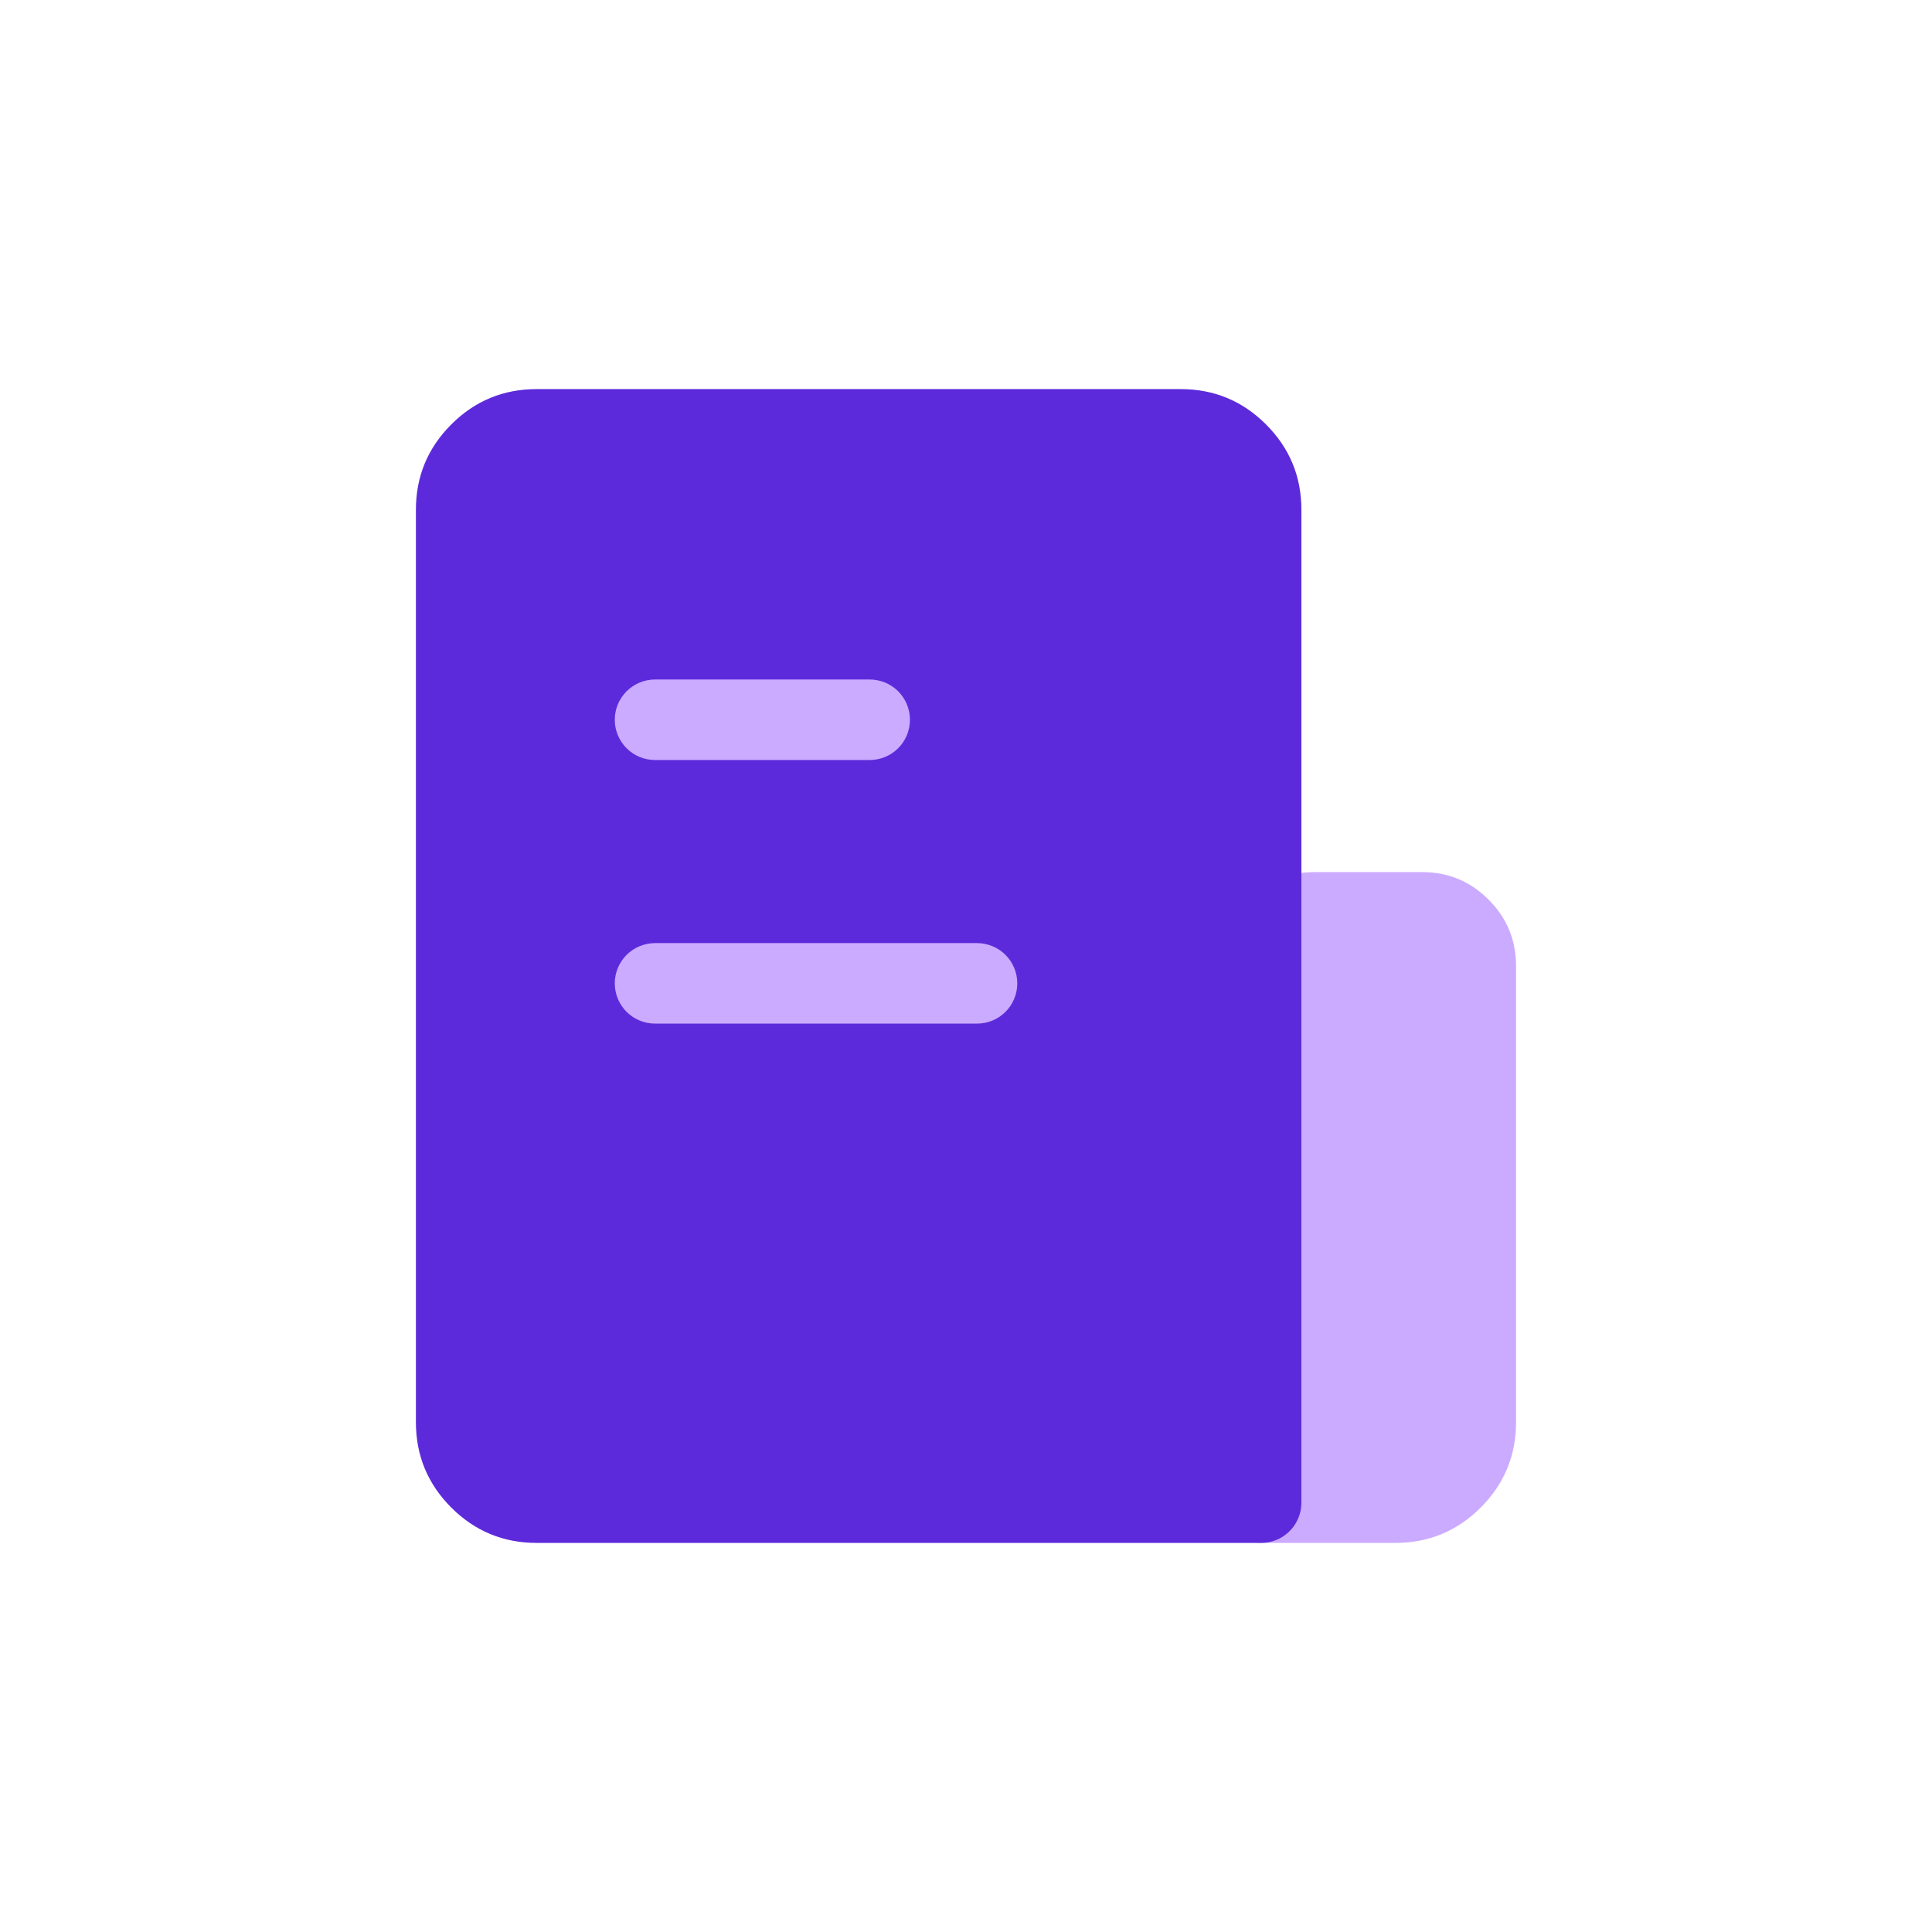 <svg xmlns="http://www.w3.org/2000/svg" xmlns:xlink="http://www.w3.org/1999/xlink" fill="none" version="1.1" width="48" height="48" viewBox="0 0 48 48"><defs><clipPath id="master_svg0_584_20318"><rect x="0" y="0" width="48" height="48" rx="0"/></clipPath><clipPath id="master_svg1_584_19521"><rect x="8" y="8" width="32" height="32" rx="0"/></clipPath></defs><g style="mix-blend-mode:passthrough" clip-path="url(#master_svg0_584_20318)"><g clip-path="url(#master_svg1_584_19521)"><g><path d="M31.333,24C31.333,23.264,31.93,22.667,32.666,22.667L35.333,22.667C36.069,22.667,36.666,23.264,36.666,24L36.666,35.333C36.666,36.438,35.771,37.333,34.666,37.333L31.333,37.333L31.333,24Z" fill="#CBABFF" fill-opacity="1"/><path d="M30.333,37.333L30.333,24Q30.333,23.034,31.016,22.35Q31.7,21.667,32.666,21.667L35.333,21.667Q36.3,21.667,36.983,22.35Q37.666,23.034,37.666,24L37.666,35.333Q37.666,36.576,36.788,37.455Q35.909,38.333,34.666,38.333L31.333,38.333Q31.235,38.333,31.138,38.314Q31.041,38.295,30.95,38.257Q30.859,38.22,30.777,38.165Q30.696,38.11,30.626,38.041Q30.556,37.971,30.502,37.889Q30.447,37.807,30.409,37.716Q30.371,37.625,30.352,37.529Q30.333,37.432,30.333,37.333ZM32.333,37.333L31.333,37.333L31.333,36.333L34.666,36.333Q35.666,36.333,35.666,35.333L35.666,24Q35.666,23.667,35.333,23.667L32.666,23.667Q32.333,23.667,32.333,24L32.333,37.333Z" fill="#CBABFF" fill-opacity="1"/></g><g><path d="M11.333,12.667C11.333,11.562,12.228,10.667,13.333,10.667L29.333,10.667C30.438,10.667,31.333,11.562,31.333,12.667L31.333,37.333L13.333,37.333C12.228,37.333,11.333,36.438,11.333,35.333L11.333,12.667Z" fill="#5D2ADB" fill-opacity="1"/><path d="M10.333,35.333L10.333,12.667Q10.333,11.424,11.212,10.545Q12.09,9.667,13.333,9.667L29.333,9.667Q30.576,9.667,31.454,10.545Q32.333,11.424,32.333,12.667L32.333,37.333Q32.333,37.432,32.314,37.529Q32.295,37.625,32.257,37.716Q32.219,37.807,32.165,37.889Q32.11,37.971,32.04,38.041Q31.971,38.11,31.889,38.165Q31.807,38.22,31.716,38.257Q31.625,38.295,31.528,38.314Q31.432,38.333,31.333,38.333L13.333,38.333Q12.09,38.333,11.212,37.455Q10.333,36.576,10.333,35.333ZM12.333,35.333Q12.333,36.333,13.333,36.333L31.333,36.333L31.333,37.333L30.333,37.333L30.333,12.667Q30.333,11.667,29.333,11.667L13.333,11.667Q12.333,11.667,12.333,12.667L12.333,35.333Z" fill="#5D2ADB" fill-opacity="1"/></g><g><path d="M21.607,18.882L16.274,18.882Q16.176,18.882,16.079,18.863Q15.982,18.844,15.891,18.806Q15.8,18.769,15.719,18.714Q15.637,18.659,15.567,18.589Q15.497,18.52,15.443,18.438Q15.388,18.356,15.35,18.265Q15.313,18.174,15.293,18.077Q15.274,17.981,15.274,17.882Q15.274,17.784,15.293,17.687Q15.313,17.591,15.35,17.5Q15.388,17.409,15.443,17.327Q15.497,17.245,15.567,17.175Q15.637,17.106,15.719,17.051Q15.8,16.996,15.891,16.958Q15.982,16.921,16.079,16.902Q16.176,16.882,16.274,16.882L21.607,16.882Q21.706,16.882,21.803,16.902Q21.899,16.921,21.99,16.958Q22.081,16.996,22.163,17.051Q22.245,17.106,22.315,17.175Q22.384,17.245,22.439,17.327Q22.494,17.409,22.531,17.5Q22.569,17.591,22.588,17.687Q22.607,17.784,22.607,17.882Q22.607,17.981,22.588,18.077Q22.569,18.174,22.531,18.265Q22.494,18.356,22.439,18.438Q22.384,18.52,22.315,18.589Q22.245,18.659,22.163,18.714Q22.081,18.769,21.99,18.806Q21.899,18.844,21.803,18.863Q21.706,18.882,21.607,18.882ZM22.607,17.882Q22.607,17.981,22.588,18.077Q22.569,18.174,22.531,18.265Q22.494,18.356,22.439,18.438Q22.384,18.52,22.315,18.589Q22.245,18.659,22.163,18.714Q22.081,18.769,21.99,18.806Q21.899,18.844,21.803,18.863Q21.706,18.882,21.607,18.882Q21.509,18.882,21.412,18.863Q21.316,18.844,21.225,18.806Q21.134,18.769,21.052,18.714Q20.97,18.659,20.9,18.589Q20.831,18.52,20.776,18.438Q20.721,18.356,20.684,18.265Q20.646,18.174,20.627,18.077Q20.607,17.981,20.607,17.882Q20.607,17.784,20.627,17.687Q20.646,17.591,20.684,17.5Q20.721,17.409,20.776,17.327Q20.831,17.245,20.9,17.175Q20.97,17.106,21.052,17.051Q21.134,16.996,21.225,16.958Q21.316,16.921,21.412,16.902Q21.509,16.882,21.607,16.882Q21.706,16.882,21.803,16.902Q21.899,16.921,21.99,16.958Q22.081,16.996,22.163,17.051Q22.245,17.106,22.315,17.175Q22.384,17.245,22.439,17.327Q22.494,17.409,22.531,17.5Q22.569,17.591,22.588,17.687Q22.607,17.784,22.607,17.882ZM17.274,17.882Q17.274,17.981,17.255,18.077Q17.236,18.174,17.198,18.265Q17.16,18.356,17.106,18.438Q17.051,18.52,16.981,18.589Q16.912,18.659,16.83,18.714Q16.748,18.769,16.657,18.806Q16.566,18.844,16.469,18.863Q16.373,18.882,16.274,18.882Q16.176,18.882,16.079,18.863Q15.982,18.844,15.891,18.806Q15.8,18.769,15.719,18.714Q15.637,18.659,15.567,18.589Q15.497,18.52,15.443,18.438Q15.388,18.356,15.35,18.265Q15.313,18.174,15.293,18.077Q15.274,17.981,15.274,17.882Q15.274,17.784,15.293,17.687Q15.313,17.591,15.35,17.5Q15.388,17.409,15.443,17.327Q15.497,17.245,15.567,17.175Q15.637,17.106,15.719,17.051Q15.8,16.996,15.891,16.958Q15.982,16.921,16.079,16.902Q16.176,16.882,16.274,16.882Q16.373,16.882,16.469,16.902Q16.566,16.921,16.657,16.958Q16.748,16.996,16.83,17.051Q16.912,17.106,16.981,17.175Q17.051,17.245,17.106,17.327Q17.16,17.409,17.198,17.5Q17.236,17.591,17.255,17.687Q17.274,17.784,17.274,17.882Z" fill="#CBABFF" fill-opacity="1"/></g><g><path d="M24.274,25.431L16.274,25.431Q16.176,25.431,16.079,25.412Q15.982,25.393,15.891,25.355Q15.8,25.318,15.719,25.263Q15.637,25.208,15.567,25.139Q15.497,25.069,15.443,24.987Q15.388,24.905,15.35,24.814Q15.313,24.723,15.293,24.626Q15.274,24.53,15.274,24.431Q15.274,24.333,15.293,24.236Q15.313,24.14,15.35,24.049Q15.388,23.958,15.443,23.876Q15.497,23.794,15.567,23.724Q15.637,23.655,15.719,23.6Q15.8,23.545,15.891,23.508Q15.982,23.47,16.079,23.451Q16.176,23.431,16.274,23.431L24.274,23.431Q24.373,23.431,24.469,23.451Q24.566,23.47,24.657,23.508Q24.748,23.545,24.83,23.6Q24.912,23.655,24.981,23.724Q25.051,23.794,25.106,23.876Q25.16,23.958,25.198,24.049Q25.236,24.14,25.255,24.236Q25.274,24.333,25.274,24.431Q25.274,24.53,25.255,24.626Q25.236,24.723,25.198,24.814Q25.16,24.905,25.106,24.987Q25.051,25.069,24.981,25.139Q24.912,25.208,24.83,25.263Q24.748,25.318,24.657,25.355Q24.566,25.393,24.469,25.412Q24.373,25.431,24.274,25.431ZM25.274,24.431Q25.274,24.53,25.255,24.626Q25.236,24.723,25.198,24.814Q25.16,24.905,25.106,24.987Q25.051,25.069,24.981,25.139Q24.912,25.208,24.83,25.263Q24.748,25.318,24.657,25.355Q24.566,25.393,24.469,25.412Q24.373,25.431,24.274,25.431Q24.176,25.431,24.079,25.412Q23.982,25.393,23.891,25.355Q23.8,25.318,23.719,25.263Q23.637,25.208,23.567,25.139Q23.497,25.069,23.443,24.987Q23.388,24.905,23.35,24.814Q23.313,24.723,23.293,24.626Q23.274,24.53,23.274,24.431Q23.274,24.333,23.293,24.236Q23.313,24.14,23.35,24.049Q23.388,23.958,23.443,23.876Q23.497,23.794,23.567,23.724Q23.637,23.655,23.719,23.6Q23.8,23.545,23.891,23.508Q23.982,23.47,24.079,23.451Q24.176,23.431,24.274,23.431Q24.373,23.431,24.469,23.451Q24.566,23.47,24.657,23.508Q24.748,23.545,24.83,23.6Q24.912,23.655,24.981,23.724Q25.051,23.794,25.106,23.876Q25.16,23.958,25.198,24.049Q25.236,24.14,25.255,24.236Q25.274,24.333,25.274,24.431ZM17.274,24.431Q17.274,24.53,17.255,24.626Q17.236,24.723,17.198,24.814Q17.16,24.905,17.106,24.987Q17.051,25.069,16.981,25.139Q16.912,25.208,16.83,25.263Q16.748,25.318,16.657,25.355Q16.566,25.393,16.469,25.412Q16.373,25.431,16.274,25.431Q16.176,25.431,16.079,25.412Q15.982,25.393,15.891,25.355Q15.8,25.318,15.719,25.263Q15.637,25.208,15.567,25.139Q15.497,25.069,15.443,24.987Q15.388,24.905,15.35,24.814Q15.313,24.723,15.293,24.626Q15.274,24.53,15.274,24.431Q15.274,24.333,15.293,24.236Q15.313,24.14,15.35,24.049Q15.388,23.958,15.443,23.876Q15.497,23.794,15.567,23.724Q15.637,23.655,15.719,23.6Q15.8,23.545,15.891,23.508Q15.982,23.47,16.079,23.451Q16.176,23.431,16.274,23.431Q16.373,23.431,16.469,23.451Q16.566,23.47,16.657,23.508Q16.748,23.545,16.83,23.6Q16.912,23.655,16.981,23.724Q17.051,23.794,17.106,23.876Q17.16,23.958,17.198,24.049Q17.236,24.14,17.255,24.236Q17.274,24.333,17.274,24.431Z" fill="#CBABFF" fill-opacity="1"/></g></g></g></svg>